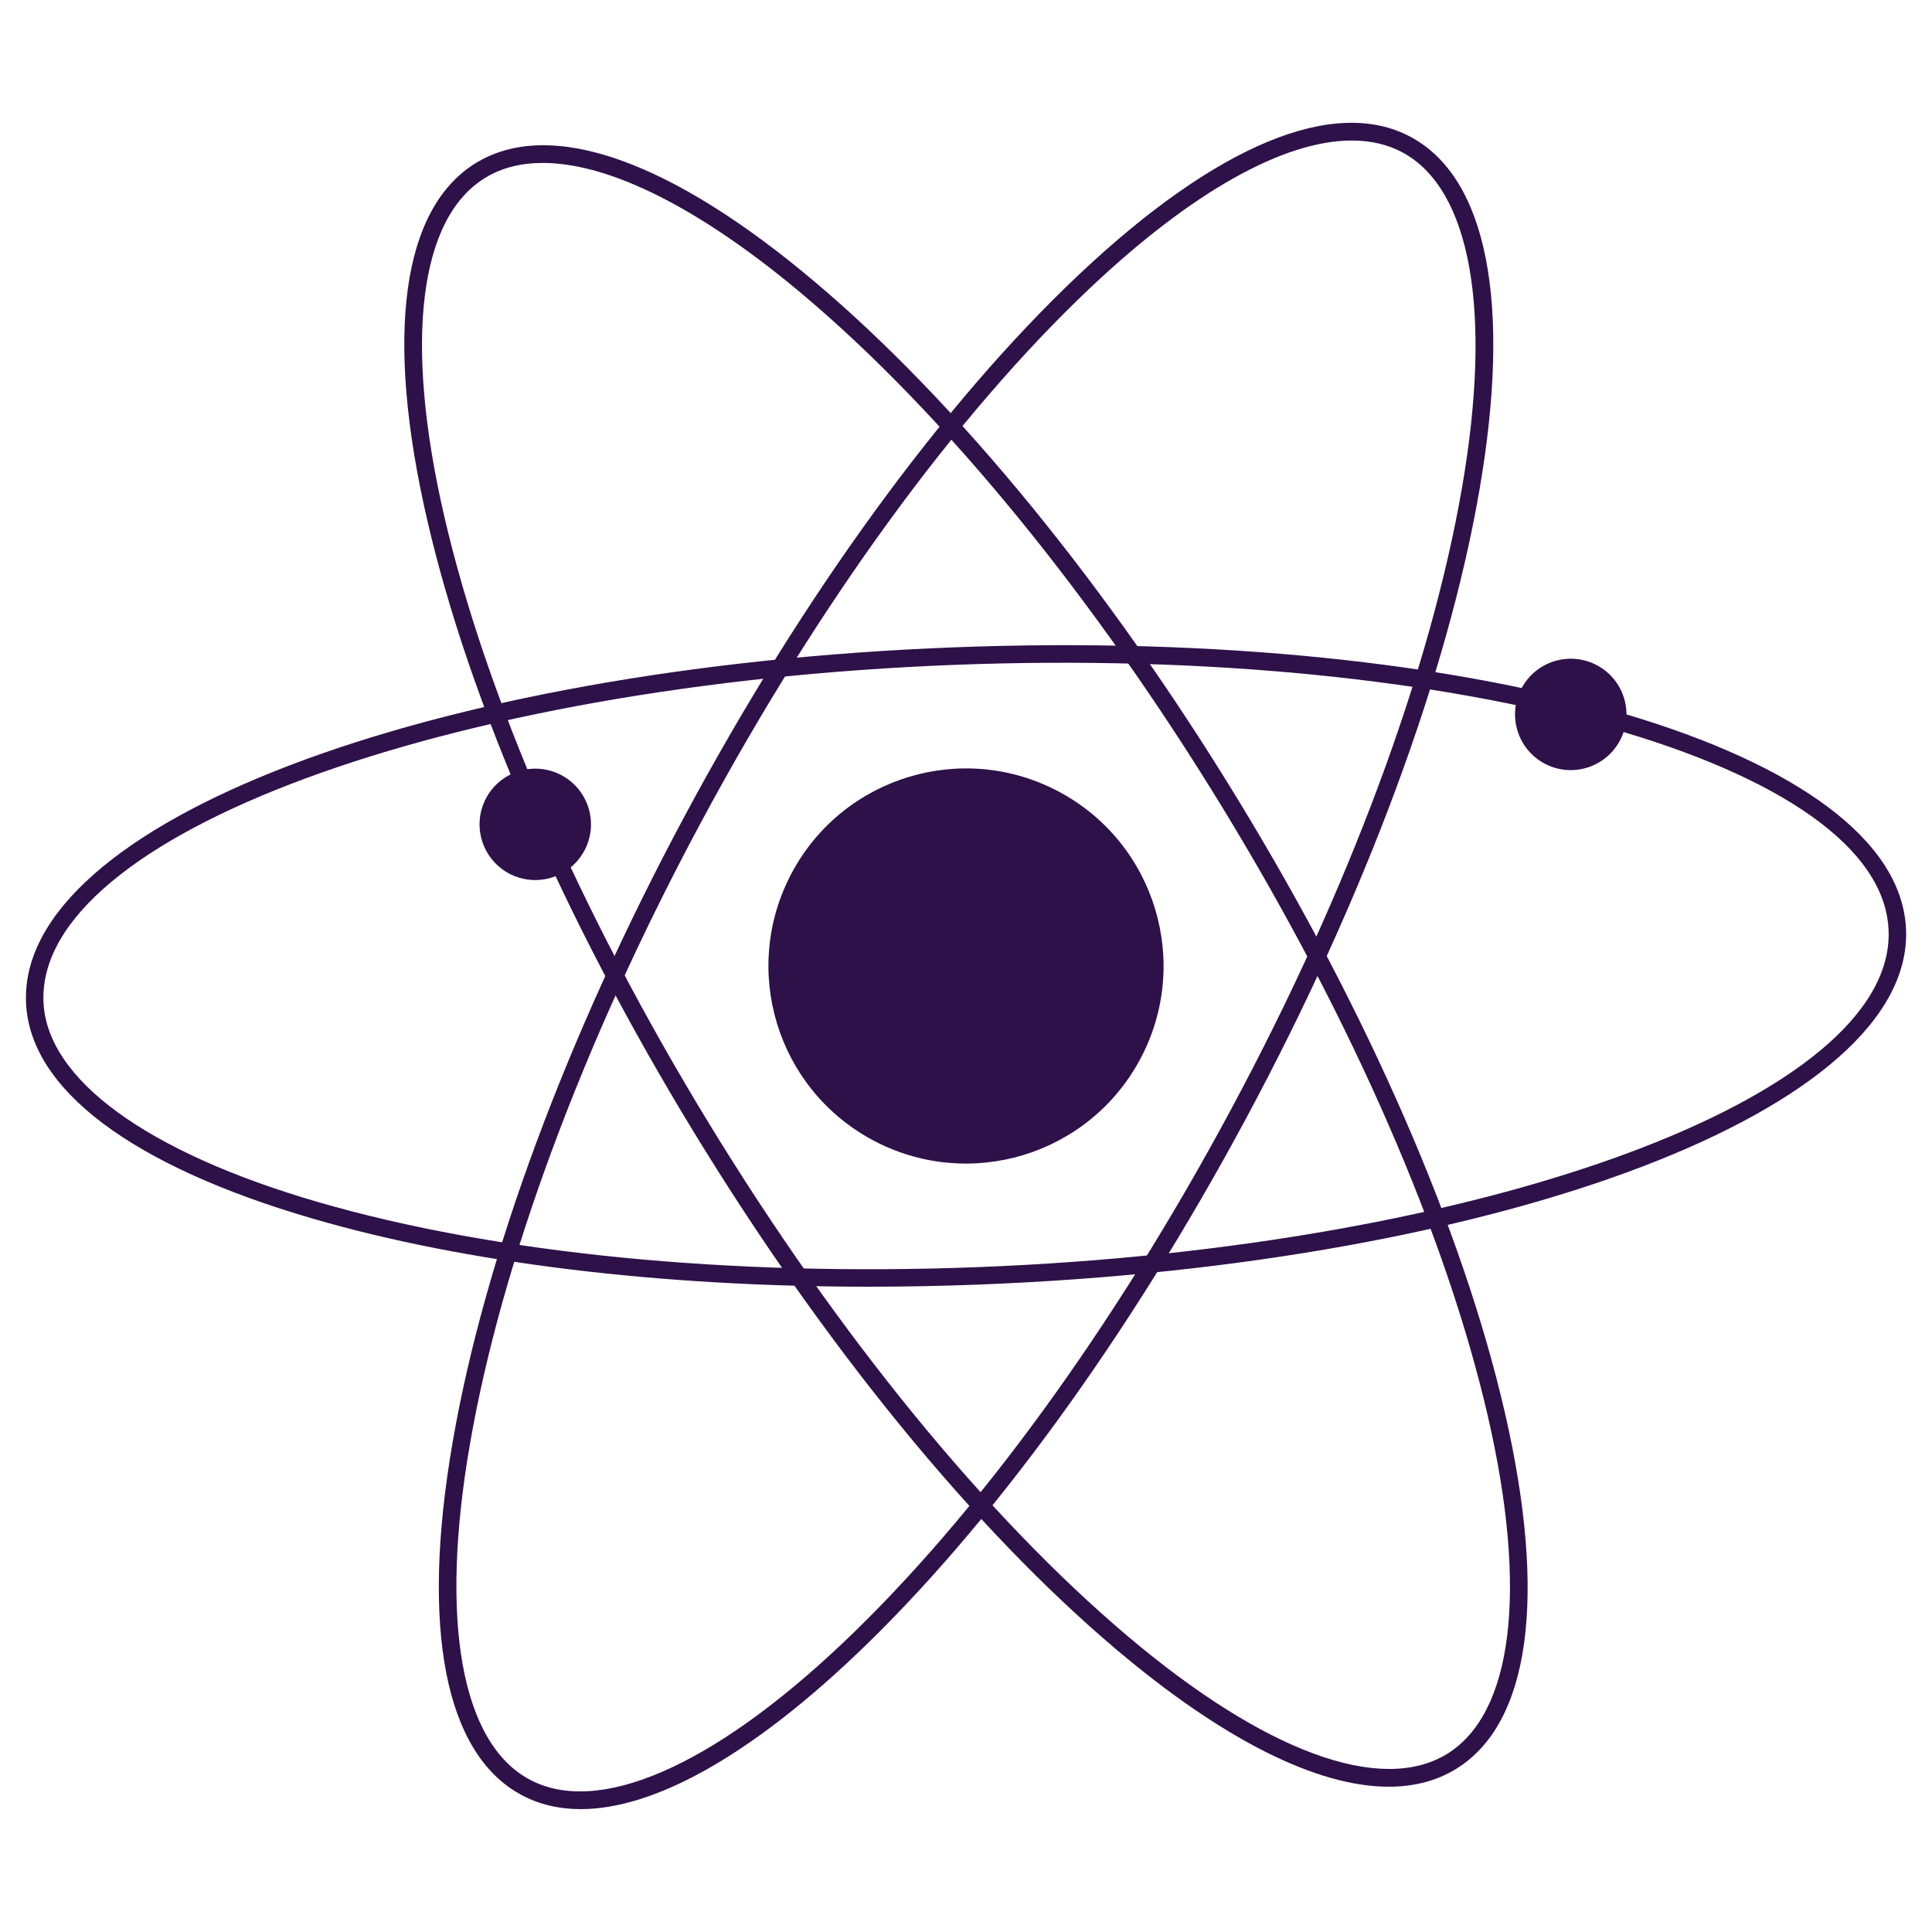<?xml version="1.0" encoding="utf-8"?>
<!-- Generator: Adobe Illustrator 24.3.0, SVG Export Plug-In . SVG Version: 6.00 Build 0)  -->
<svg version="1.1" xmlns="http://www.w3.org/2000/svg" xmlns:xlink="http://www.w3.org/1999/xlink" x="0px" y="0px" width="30px"
	 height="30px" viewBox="0 0 30 30" style="enable-background:new 0 0 30 30;" xml:space="preserve">
<g id="POST_5">
	<g id="BACKGROUND_4_">
	</g>
	<g id="OBJECTS_4_">
	</g>
</g>
<g id="POST_4">
	<g id="BACKGROUND_3_">
	</g>
	<g id="OBJECTS_3_">
	</g>
</g>
<g id="POST_3">
	<g id="BACKGROUND_2_">
	</g>
	<g id="OBJECTS_2_">
	</g>
</g>
<g id="POST_2">
	<g id="BACKGROUND_1_">
	</g>
	<g id="OBJECTS_1_">
		<g>
			<path style="fill:#2E1149;" d="M17.703,16.45c-0.801,1.493-2.66,2.054-4.153,1.253c-1.493-0.801-2.054-2.66-1.253-4.153
				c0.801-1.493,2.66-2.054,4.153-1.253C17.942,13.098,18.504,14.957,17.703,16.45z"/>
			<path style="fill:#2E1149;" d="M9.017,28.092c-0.338,0-0.646-0.073-0.92-0.22c-1.189-0.638-1.569-2.587-1.067-5.487
				c0.493-2.853,1.774-6.307,3.608-9.726c1.834-3.419,4.003-6.397,6.106-8.386c2.14-2.022,3.973-2.784,5.161-2.147
				c1.189,0.638,1.569,2.587,1.067,5.487c-0.493,2.853-1.774,6.306-3.608,9.726c-1.834,3.419-4.002,6.397-6.106,8.386
				C11.611,27.282,10.146,28.092,9.017,28.092z M20.991,2.182c-1.055,0-2.481,0.794-4.063,2.289
				c-2.083,1.969-4.233,4.923-6.053,8.317c-1.821,3.394-3.092,6.819-3.579,9.643c-0.473,2.736-0.135,4.632,0.928,5.202
				c1.062,0.569,2.829-0.197,4.847-2.105c2.083-1.969,4.233-4.923,6.053-8.317l0,0c1.821-3.394,3.092-6.819,3.579-9.644
				c0.473-2.736,0.135-4.632-0.928-5.202C21.546,2.243,21.282,2.182,20.991,2.182z"/>
			<path style="fill:#2E1149;" d="M13.493,19.98c-3.24,0-6.255-0.365-8.625-1.054c-2.827-0.821-4.413-2.016-4.464-3.364
				c-0.107-2.775,6.221-5.195,14.406-5.51c8.178-0.315,14.681,1.61,14.787,4.385c0.107,2.774-6.221,5.195-14.406,5.51
				C14.62,19.969,14.052,19.98,13.493,19.98z M15.181,19.676l0.005,0.136L15.181,19.676c7.899-0.305,14.245-2.65,14.145-5.228
				c-0.099-2.578-6.607-4.428-14.506-4.124c-7.899,0.305-14.245,2.65-14.145,5.229c0.047,1.205,1.603,2.34,4.269,3.114
				C7.696,19.466,11.332,19.824,15.181,19.676z"/>
			<path style="fill:#2E1149;" d="M21.564,27.744c-1.112,0-2.568-0.727-4.23-2.131c-2.211-1.869-4.541-4.723-6.561-8.035l0,0
				c-2.02-3.312-3.491-6.69-4.141-9.511C5.971,5.199,6.241,3.232,7.393,2.529c1.152-0.702,3.025-0.043,5.272,1.858
				c2.211,1.869,4.541,4.722,6.561,8.034c2.02,3.312,3.491,6.69,4.141,9.511c0.661,2.869,0.391,4.835-0.761,5.538
				C22.306,27.654,21.956,27.744,21.564,27.744z M8.429,2.53c-0.341,0-0.641,0.076-0.894,0.231C6.505,3.388,6.273,5.3,6.896,8.006
				c0.644,2.793,2.103,6.143,4.108,9.43l0,0c2.006,3.288,4.316,6.118,6.505,7.969c2.12,1.793,3.926,2.46,4.956,1.833
				c1.029-0.628,1.262-2.54,0.639-5.245c-0.644-2.793-2.103-6.143-4.108-9.431C16.99,9.275,14.68,6.445,12.49,4.594
				C10.892,3.243,9.472,2.53,8.429,2.53z"/>
			<path style="fill:#2E1149;" d="M9.074,13.209c-0.226,0.421-0.75,0.579-1.171,0.354c-0.421-0.226-0.579-0.75-0.354-1.171
				c0.226-0.421,0.75-0.579,1.171-0.354C9.141,12.263,9.3,12.788,9.074,13.209z"/>
			<path style="fill:#2E1149;" d="M25.153,11.502c-0.226,0.421-0.75,0.579-1.171,0.354c-0.421-0.226-0.579-0.75-0.354-1.171
				c0.226-0.421,0.75-0.579,1.171-0.354C25.221,10.556,25.379,11.081,25.153,11.502z"/>
		</g>
	</g>
</g>
<g id="POST_1">
	<g id="BACKGROUND">
	</g>
	<g id="OBJECTS">
	</g>
</g>
</svg>
